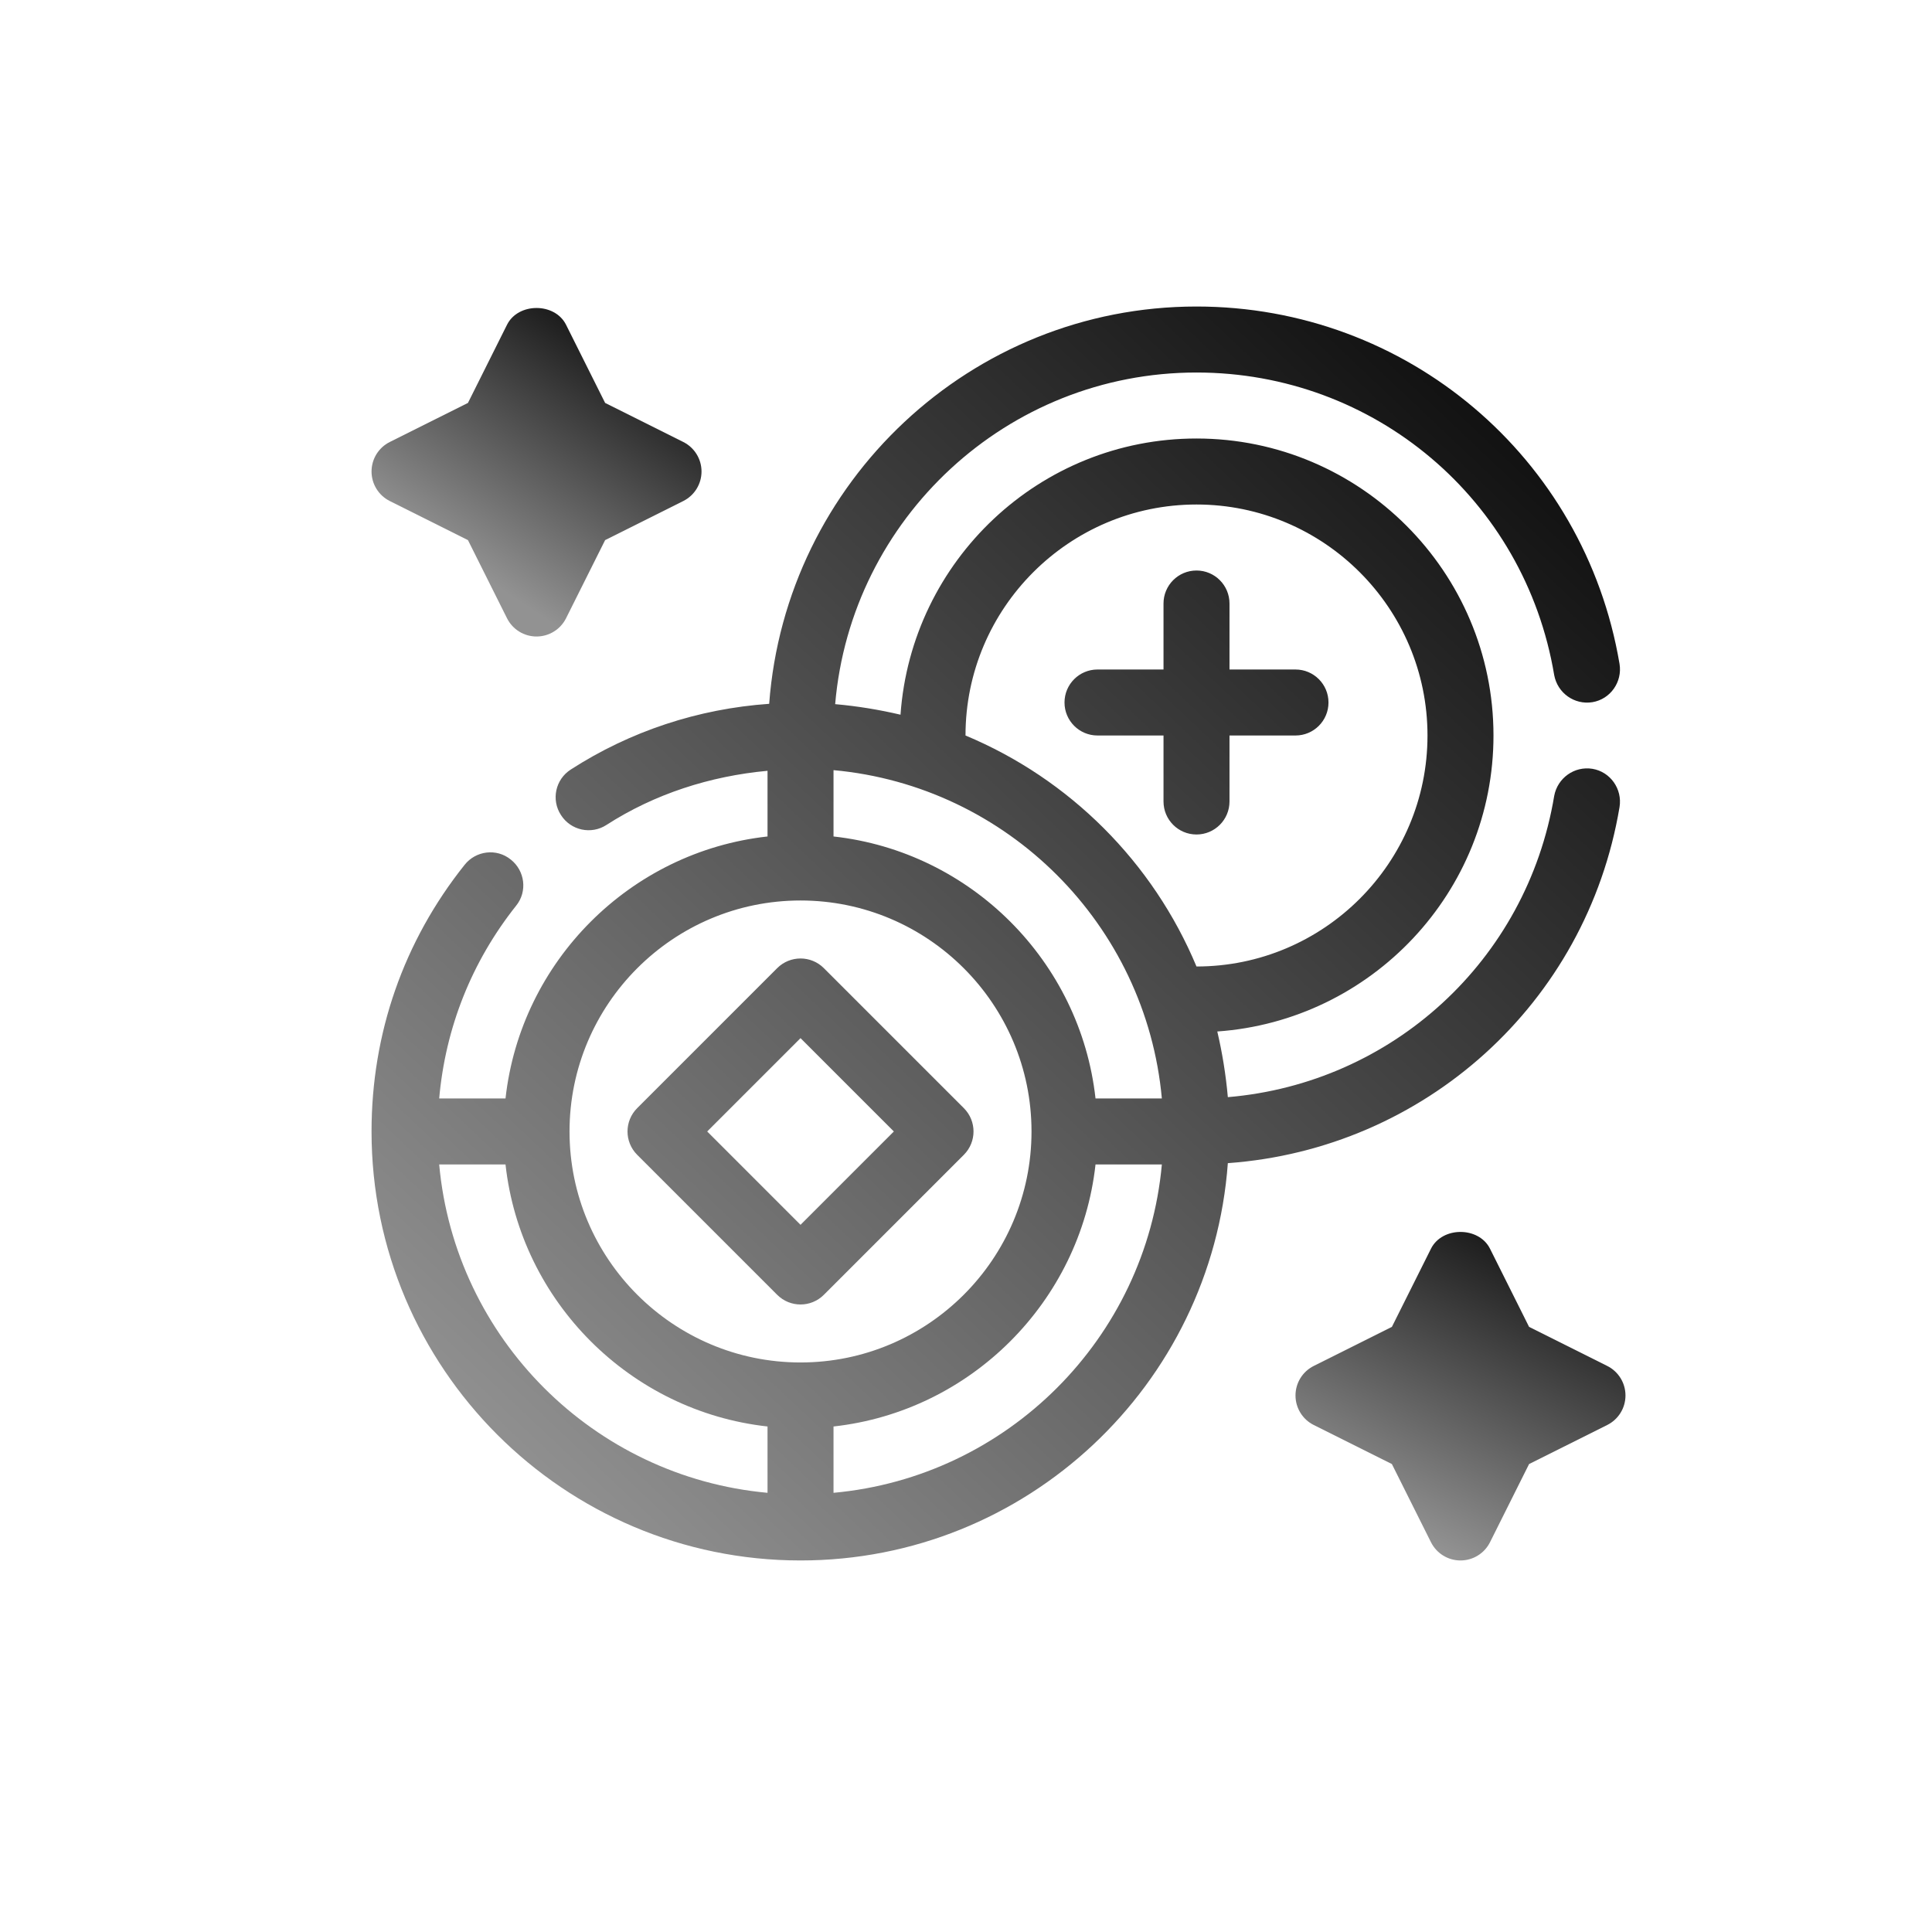 <svg width="208" height="208" viewBox="0 0 208 208" fill="none" xmlns="http://www.w3.org/2000/svg">
<path d="M41.964 53.941L50.379 58.148L54.585 66.562C55.187 67.766 56.417 68.526 57.763 68.526C59.109 68.526 60.339 67.766 60.941 66.562L65.148 58.148L73.563 53.941C74.766 53.339 75.526 52.109 75.526 50.763C75.526 49.417 74.766 48.187 73.563 47.585L65.148 43.379L60.941 34.964C59.737 32.556 55.789 32.556 54.585 34.964L50.379 43.379L41.964 47.585C40.76 48.187 40 49.417 40 50.763C40 52.109 40.76 53.339 41.964 53.941Z" fill="url(#paint0_linear_63_3106)"/>
<path d="M173.036 147.059L164.621 142.852L160.415 134.437C159.211 132.029 155.263 132.029 154.059 134.437L149.852 142.852L141.437 147.059C140.233 147.661 139.474 148.891 139.474 150.237C139.474 151.583 140.233 152.813 141.437 153.415L149.852 157.621L154.059 166.036C154.661 167.24 155.891 168 157.237 168C158.583 168 159.813 167.24 160.415 166.036L164.621 157.621L173.036 153.415C174.24 152.813 175 151.583 175 150.237C175 148.891 174.24 147.661 173.036 147.059Z" fill="url(#paint1_linear_63_3106)"/>
<path d="M128.815 33C151.446 33 170.595 49.2 174.36 71.475C174.68 73.429 173.366 75.276 171.447 75.596C169.493 75.915 167.681 74.601 167.326 72.683C164.164 53.783 147.964 40.105 128.815 40.105C108.388 40.105 91.62 55.843 89.914 75.809C92.33 76.022 94.675 76.412 96.949 76.945C98.122 60.355 111.941 47.21 128.815 47.21C146.436 47.21 160.789 61.563 160.789 79.184C160.789 96.059 147.644 109.879 131.054 111.051C131.587 113.324 131.977 115.705 132.19 118.12C149.847 116.628 164.377 103.448 167.326 85.685C167.682 83.766 169.494 82.453 171.447 82.772C173.365 83.092 174.68 84.939 174.36 86.893C170.808 108.066 153.329 123.698 132.19 125.226C130.45 149.099 110.52 168 86.185 168C60.712 168 40 147.288 40 121.815C40 111.264 43.446 101.352 50.019 93.11C51.226 91.583 53.465 91.298 54.992 92.542C56.52 93.75 56.804 95.988 55.56 97.516C50.765 103.555 47.958 110.66 47.283 118.263H54.424C56.058 103.484 67.853 91.689 82.632 90.055V82.985C76.45 83.554 70.482 85.472 65.295 88.811C63.661 89.877 61.457 89.416 60.392 87.746C59.326 86.112 59.788 83.909 61.458 82.843C67.853 78.722 75.172 76.306 82.81 75.773C84.586 51.9 104.515 33 128.815 33ZM47.283 125.368C48.989 144.09 63.909 159.011 82.632 160.717V153.576C67.853 151.942 56.058 140.147 54.424 125.368H47.283ZM117.944 125.368C116.31 140.147 104.516 151.942 89.737 153.576V160.717C108.46 159.011 123.381 144.09 125.086 125.368H117.944ZM86.185 96.947C72.472 96.947 61.316 108.102 61.315 121.815C61.315 135.529 72.471 146.684 86.185 146.684C99.897 146.683 111.053 135.528 111.053 121.815C111.053 108.102 99.897 96.948 86.185 96.947ZM83.673 104.231C85.061 102.844 87.309 102.844 88.696 104.231L103.769 119.304C105.156 120.691 105.156 122.939 103.769 124.327L88.696 139.4C88.002 140.094 87.094 140.441 86.185 140.441C85.276 140.441 84.367 140.094 83.673 139.4L68.6 124.327C67.212 122.939 67.212 120.691 68.6 119.304L83.673 104.231ZM76.136 121.815L86.185 131.864L96.233 121.815L86.185 111.767L76.136 121.815ZM89.737 90.055C104.516 91.689 116.31 103.484 117.944 118.263H125.086C123.381 99.54 108.459 84.62 89.737 82.914V90.055ZM128.815 54.315C115.103 54.316 103.947 65.471 103.947 79.184C109.56 81.528 114.605 84.939 118.833 89.167C123.061 93.395 126.471 98.44 128.815 104.053C142.529 104.053 153.685 92.897 153.685 79.184C153.684 65.471 142.528 54.315 128.815 54.315ZM128.816 61.421C130.778 61.421 132.368 63.012 132.368 64.974V72.079H139.474C141.436 72.079 143.026 73.67 143.026 75.632C143.026 77.594 141.435 79.184 139.474 79.184H132.368V86.289C132.368 88.251 130.778 89.842 128.816 89.842C126.854 89.842 125.264 88.251 125.264 86.289V79.184H118.158C116.196 79.184 114.606 77.594 114.605 75.632C114.605 73.67 116.196 72.079 118.158 72.079H125.264V64.974C125.264 63.012 126.854 61.421 128.816 61.421Z" fill="url(#paint2_linear_63_3106)"/>
<defs>
<linearGradient id="paint0_linear_63_3106" x1="70" y1="33" x2="51" y2="61.5" gradientUnits="userSpaceOnUse">
<stop stop-color="#030303"/>
<stop offset="1" stop-color="#929292"/>
</linearGradient>
<linearGradient id="paint1_linear_63_3106" x1="175" y1="133" x2="157.237" y2="168" gradientUnits="userSpaceOnUse">
<stop stop-color="#030303"/>
<stop offset="1" stop-color="#929292"/>
</linearGradient>
<linearGradient id="paint2_linear_63_3106" x1="174" y1="33" x2="54.5" y2="159.5" gradientUnits="userSpaceOnUse">
<stop stop-color="#030303"/>
<stop offset="1" stop-color="#929292"/>
</linearGradient>
</defs>
</svg>

